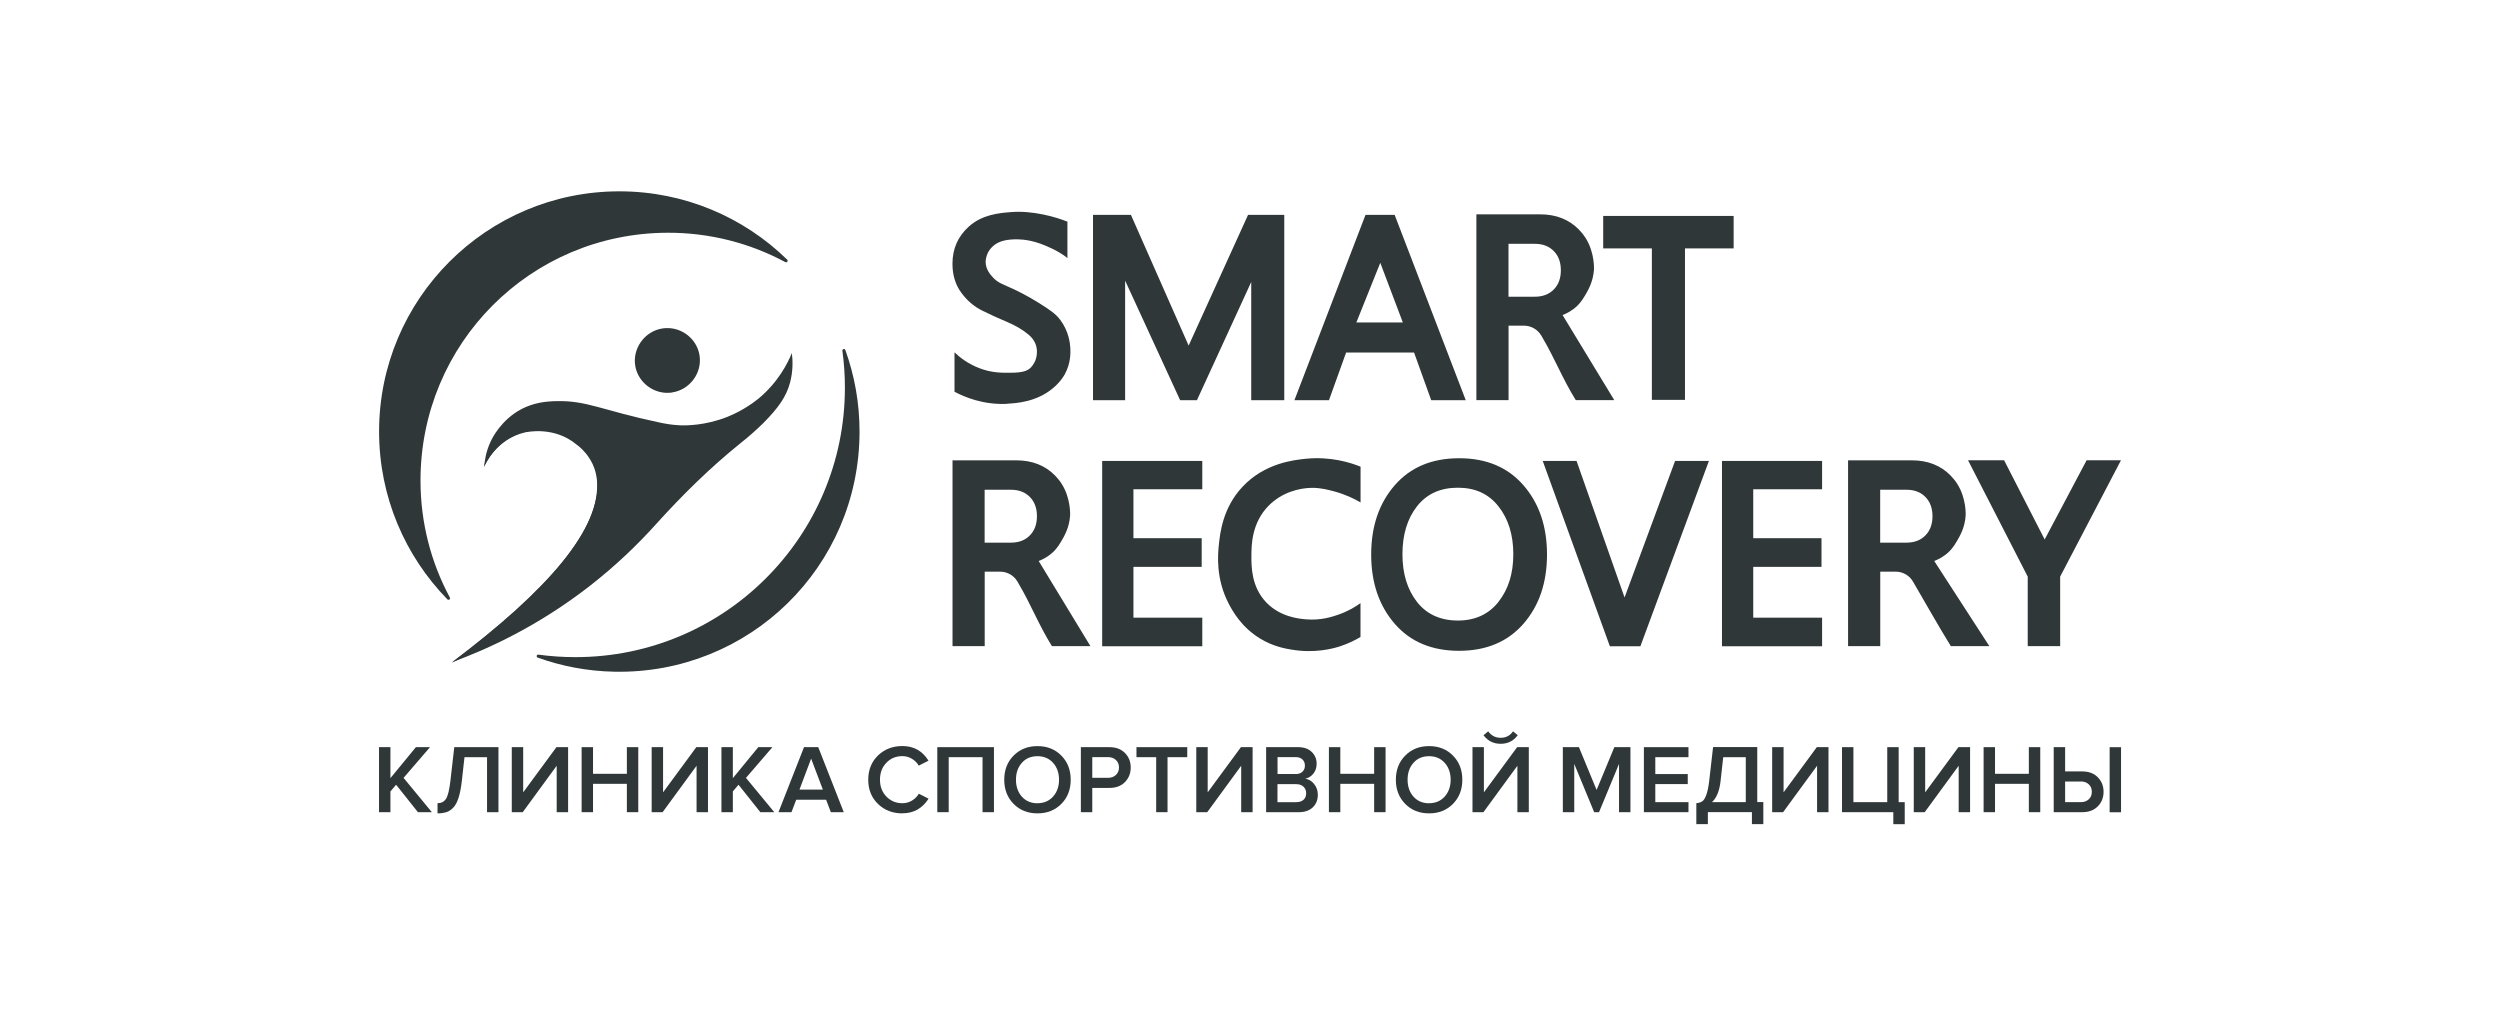 <?xml version="1.0" encoding="UTF-8"?>
<svg id="Layer_2" data-name="Layer 2" xmlns="http://www.w3.org/2000/svg" viewBox="0 0 379.07 153.97">
  <g>
    <path d="m152.78,61.23c-3.69.2-6.58-1.05-8.05-1.83v-5.98c.72.7,1.97,1.72,3.78,2.41,1.84.7,3.3.7,4.72.69,1.96,0,2.65-.36,3.06-.78.44-.44.69-1.06.69-1.06.07-.17.25-.67.25-1.34,0-1.04-.44-1.92-1.33-2.65-.89-.73-1.95-1.35-3.19-1.87-1.24-.52-2.49-1.09-3.75-1.71-1.26-.62-2.33-1.53-3.21-2.74-.89-1.21-1.33-2.67-1.33-4.38,0-2.25.81-4.11,2.44-5.6,2.06-1.88,4.68-2.09,6.43-2.23,3.32-.27,6.79.74,8.56,1.45.01,1.85-.01,3.68,0,5.52-1.34-1.11-3.29-1.89-4.12-2.19-2.02-.73-3.63-.66-3.97-.65-.81.04-2.17.13-3.16,1-.45.39-.7.83-.73.89-.08.14-.41.77-.42,1.53,0,1.15.76,1.98,1.13,2.38.79.84,1.42.96,3.19,1.79.28.13,2.03.96,3.76,2.06,1.65,1.05,2.48,1.58,3.21,2.53,1.31,1.72,1.51,3.58,1.55,4.3.03.63.1,2.25-.83,3.96-.14.26-.68,1.2-1.84,2.16-2.51,2.08-5.57,2.25-6.86,2.32Zm41.97-.55h-5.03v-17.92l-8.23,17.92h-2.55l-8.34-18.13v18.13h-4.87v-28.1h5.75l8.75,19.82,9.01-19.82h5.49v28.1Zm27.5,0h-5.24l-2.6-7.23h-10.3l-2.6,7.23h-5.24l10.78-28.1h4.42l10.78,28.1Zm-9.54-11.78l-3.42-9.05-3.63,9.05h7.05Zm32.06,11.77h-5.84c-2.07-3.36-3.12-6.2-5.05-9.48-.06-.1-.12-.21-.18-.31-.55-.93-1.55-1.5-2.62-1.5h-2.34v11.29h-4.88v-28.17h9.67c2.41,0,4.37.77,5.89,2.32.39.4.73.83,1.02,1.29,1.4,2.24,1.25,4.77,1.25,4.77-.12,1.82-.86,3.09-1.35,3.92-.55.94-1.03,1.42-1.18,1.57-.82.79-1.68,1.19-2.23,1.4l7.84,12.9Zm-12.05-15.68c1.19,0,2.15-.36,2.87-1.09.72-.73,1.08-1.7,1.08-2.92s-.36-2.19-1.08-2.92c-.72-.73-1.68-1.09-2.87-1.09h-3.99v8.02h3.99Zm22.76,15.64h-5.01v-22.97h-7.38v-4.92h19.78v4.92h-7.38v22.97Z" style="fill: #303739; stroke-width: 0px;"/>
    <path d="m182.3,97.99h-15.18v-28.1h15.18v4.3h-10.44v7.42h10.35v4.34h-10.35v7.71h10.44v4.34Zm93.98,0h-15.18v-28.1h15.18v4.3h-10.44v7.42h10.35v4.34h-10.35v7.71h10.44v4.34Zm-80.41.52c-1.12-.19-2.84-.51-4.74-1.65-2.9-1.74-4.24-4.23-4.79-5.26-2.02-3.84-1.68-7.5-1.53-8.98.19-1.79.58-5.59,3.57-8.79,3.39-3.64,7.87-4.09,9.63-4.27,3.74-.37,6.73.57,8.29,1.2v5.42c-.91-.53-2.27-1.21-4.03-1.68-.87-.23-2.01-.54-3.36-.53-1.92.02-4.54.69-6.52,2.68-2.61,2.62-2.63,6-2.64,7.57-.01,1.63-.03,4.75,2.26,7.13,2.11,2.19,4.91,2.46,5.94,2.55,2.31.22,4.13-.4,5.03-.72,1.46-.51,2.57-1.19,3.31-1.73v5.13c-.74.45-1.81,1-3.16,1.44-.95.3-3.74,1.09-7.29.48Zm35.13-24.93c-2.38-2.74-5.63-4.1-9.76-4.1s-7.38,1.37-9.76,4.1c-2.38,2.74-3.57,6.23-3.57,10.5s1.19,7.76,3.57,10.5c2.38,2.74,5.63,4.1,9.76,4.1s7.37-1.37,9.76-4.1c2.38-2.74,3.57-6.23,3.57-10.5s-1.19-7.76-3.57-10.5Zm-3.78,17.67c-1.49,1.89-3.55,2.84-6.17,2.84s-4.72-.94-6.19-2.82c-1.47-1.88-2.21-4.29-2.21-7.23s.73-5.39,2.21-7.27c1.47-1.88,3.54-2.82,6.19-2.82s4.68.94,6.17,2.84c1.49,1.89,2.24,4.31,2.24,7.24s-.74,5.31-2.24,7.21Zm21.52,6.74h-4.64l-10.18-28.1h5.13l7.28,20.7,7.66-20.7h5.13l-10.39,28.1Zm63.63-.02h-4.91v-10.54s-9.05-17.64-9.05-17.64h5.47l6.15,12.01,6.36-12.01h5.21l-9.22,17.64v10.54Zm-154.87-12.91c.55-.21,1.41-.61,2.23-1.4.15-.14.64-.63,1.18-1.57.49-.83,1.23-2.1,1.35-3.92,0,0,.15-2.53-1.25-4.76-.29-.47-.63-.89-1.02-1.29-1.51-1.55-3.48-2.32-5.89-2.32h-9.67v28.17h4.88v-11.29h2.34c1.08,0,2.08.57,2.62,1.5.06.1.12.21.18.31,1.93,3.28,2.98,6.13,5.05,9.48h5.84l-7.84-12.9Zm-1.35-3.87c-.72.73-1.67,1.09-2.87,1.09h-3.98v-8.02h3.98c1.2,0,2.15.36,2.87,1.09.72.73,1.08,1.7,1.08,2.92s-.36,2.19-1.08,2.92Zm137.14,3.87c.55-.21,1.41-.61,2.23-1.4.15-.14.64-.63,1.18-1.57.49-.83,1.23-2.1,1.35-3.92,0,0,.15-2.53-1.25-4.76-.29-.47-.63-.89-1.02-1.29-1.51-1.55-3.48-2.32-5.89-2.32h-9.67v28.17h4.88v-11.29h2.34c1.08,0,2.08.57,2.62,1.5.06.1.12.21.18.31,1.93,3.28,3.49,6.13,5.56,9.48h5.84l-8.35-12.9Zm-1.35-3.87c-.72.73-1.67,1.09-2.87,1.09h-3.98v-8.02h3.98c1.2,0,2.15.36,2.87,1.09.72.73,1.08,1.7,1.08,2.92s-.36,2.19-1.08,2.92Z" style="fill: #303739; stroke-width: 0px;"/>
  </g>
  <g>
    <path d="m65.5,123.15h-2.13l-3.31-4.16-.86,1.01v3.15h-1.73v-9.86h1.73v4.7l3.86-4.7h2.14l-4.01,4.66,4.3,5.21Z" style="fill: #303739; stroke-width: 0px;"/>
    <path d="m66.34,123.33v-1.54c.57,0,1-.22,1.29-.67.29-.45.51-1.37.67-2.76l.58-5.07h6.7v9.86h-1.73v-8.34h-3.42l-.41,3.67c-.12,1.02-.28,1.85-.5,2.51-.21.66-.48,1.16-.81,1.49-.33.33-.67.56-1.04.67s-.8.18-1.32.18Z" style="fill: #303739; stroke-width: 0px;"/>
    <path d="m79.27,123.15h-1.67v-9.86h1.73v6.85l5.04-6.85h1.77v9.86h-1.73v-7.04l-5.15,7.04Z" style="fill: #303739; stroke-width: 0px;"/>
    <path d="m96.78,123.15h-1.73v-4.3h-5.13v4.3h-1.73v-9.86h1.73v4.04h5.13v-4.04h1.73v9.86Z" style="fill: #303739; stroke-width: 0px;"/>
    <path d="m100.48,123.15h-1.67v-9.86h1.73v6.85l5.04-6.85h1.77v9.86h-1.73v-7.04l-5.15,7.04Z" style="fill: #303739; stroke-width: 0px;"/>
    <path d="m117.42,123.15h-2.13l-3.31-4.16-.86,1.01v3.15h-1.73v-9.86h1.73v4.7l3.86-4.7h2.14l-4.01,4.66,4.3,5.21Z" style="fill: #303739; stroke-width: 0px;"/>
    <path d="m127.95,123.15h-1.97l-.72-1.89h-4.53l-.72,1.89h-1.97l3.87-9.86h2.16l3.87,9.86Zm-3.18-3.42l-1.78-4.7-1.77,4.7h3.55Z" style="fill: #303739; stroke-width: 0px;"/>
    <path d="m136.83,123.33c-1.48,0-2.71-.47-3.7-1.43-.99-.95-1.48-2.18-1.48-3.67s.49-2.72,1.48-3.68c.99-.95,2.22-1.43,3.7-1.43,1.72,0,3.04.74,3.96,2.22l-1.48.75c-.25-.42-.59-.77-1.04-1.04-.45-.27-.93-.4-1.44-.4-.98,0-1.79.33-2.43,1.01-.65.67-.97,1.52-.97,2.56s.32,1.89.97,2.56c.65.67,1.46,1.01,2.43,1.01.52,0,1.01-.13,1.45-.4.44-.27.79-.61,1.04-1.04l1.48.75c-.95,1.48-2.27,2.22-3.96,2.22Z" style="fill: #303739; stroke-width: 0px;"/>
    <path d="m150.71,123.15h-1.73v-8.34h-5.13v8.34h-1.73v-9.86h8.59v9.86Z" style="fill: #303739; stroke-width: 0px;"/>
    <path d="m160.93,121.89c-.95.96-2.15,1.44-3.62,1.44s-2.68-.48-3.62-1.44c-.95-.96-1.42-2.18-1.42-3.66s.47-2.7,1.42-3.66c.95-.96,2.15-1.44,3.62-1.44s2.68.48,3.62,1.44c.95.96,1.42,2.18,1.42,3.66s-.47,2.7-1.42,3.66Zm-3.62-.1c.98,0,1.76-.34,2.37-1.01.6-.68.9-1.53.9-2.55s-.3-1.89-.9-2.56c-.6-.67-1.39-1.01-2.37-1.01s-1.78.33-2.37,1.01c-.6.67-.89,1.52-.89,2.56s.3,1.89.89,2.56c.6.67,1.39,1.01,2.37,1.01Z" style="fill: #303739; stroke-width: 0px;"/>
    <path d="m165.62,123.15h-1.73v-9.86h4.33c1,0,1.78.3,2.36.89.58.59.87,1.33.87,2.2s-.29,1.6-.87,2.2c-.58.6-1.36.89-2.36.89h-2.6v3.68Zm2.37-5.21c.49,0,.9-.14,1.21-.43s.47-.67.47-1.14-.16-.85-.47-1.14-.72-.43-1.21-.43h-2.37v3.14h2.37Z" style="fill: #303739; stroke-width: 0px;"/>
    <path d="m177.04,123.15h-1.73v-8.34h-2.99v-1.52h7.7v1.52h-2.99v8.34Z" style="fill: #303739; stroke-width: 0px;"/>
    <path d="m183.06,123.15h-1.67v-9.86h1.73v6.85l5.04-6.85h1.77v9.86h-1.73v-7.04l-5.15,7.04Z" style="fill: #303739; stroke-width: 0px;"/>
    <path d="m196.96,123.15h-4.98v-9.86h4.85c.88,0,1.57.24,2.06.72.5.48.75,1.08.75,1.8,0,.59-.17,1.09-.5,1.5-.33.41-.74.66-1.22.76.53.08.98.35,1.35.82.37.47.55,1,.55,1.6,0,.79-.25,1.43-.76,1.92-.51.49-1.21.74-2.11.74Zm-.49-5.78c.43,0,.77-.12,1.02-.36.25-.24.37-.54.37-.92s-.12-.69-.37-.93c-.25-.24-.59-.36-1.02-.36h-2.76v2.56h2.76Zm.07,4.26c.47,0,.84-.12,1.11-.36.27-.24.4-.58.4-1.01,0-.39-.13-.71-.4-.97-.27-.26-.64-.39-1.11-.39h-2.84v2.74h2.84Z" style="fill: #303739; stroke-width: 0px;"/>
    <path d="m210.09,123.15h-1.73v-4.3h-5.13v4.3h-1.73v-9.86h1.73v4.04h5.13v-4.04h1.73v9.86Z" style="fill: #303739; stroke-width: 0px;"/>
    <path d="m220.31,121.89c-.95.96-2.15,1.44-3.62,1.44s-2.68-.48-3.62-1.44c-.95-.96-1.42-2.18-1.42-3.66s.47-2.7,1.42-3.66c.95-.96,2.15-1.44,3.62-1.44s2.68.48,3.62,1.44c.95.96,1.42,2.18,1.42,3.66s-.47,2.7-1.42,3.66Zm-3.62-.1c.98,0,1.76-.34,2.37-1.01.6-.68.9-1.53.9-2.55s-.3-1.89-.9-2.56c-.6-.67-1.39-1.01-2.37-1.01s-1.78.33-2.37,1.01c-.6.67-.89,1.52-.89,2.56s.3,1.89.89,2.56c.6.67,1.39,1.01,2.37,1.01Z" style="fill: #303739; stroke-width: 0px;"/>
    <path d="m224.94,123.15h-1.67v-9.86h1.73v6.85l5.04-6.85h1.77v9.86h-1.73v-7.04l-5.15,7.04Zm5.19-11.67c-.64.87-1.5,1.3-2.59,1.3s-1.94-.43-2.6-1.3l.71-.59c.47.65,1.1.98,1.89.98s1.42-.32,1.88-.98l.71.59Z" style="fill: #303739; stroke-width: 0px;"/>
    <path d="m247.22,123.15h-1.73v-7.32l-3.03,7.32h-.74l-3.02-7.32v7.32h-1.73v-9.86h2.44l2.68,6.49,2.69-6.49h2.44v9.86Z" style="fill: #303739; stroke-width: 0px;"/>
    <path d="m256.02,123.15h-6.76v-9.86h6.76v1.52h-5.03v2.56h4.92v1.52h-4.92v2.74h5.03v1.52Z" style="fill: #303739; stroke-width: 0px;"/>
    <path d="m257.21,124.97v-3.18c.39-.04.7-.14.92-.3.22-.16.42-.48.6-.98s.33-1.21.44-2.16l.58-5.07h6.7v8.34h.92v3.34h-1.73v-1.82h-6.68v1.82h-1.73Zm3.67-6.49c-.17,1.46-.6,2.51-1.3,3.15h5.13v-6.82h-3.42l-.41,3.67Z" style="fill: #303739; stroke-width: 0px;"/>
    <path d="m270.38,123.15h-1.67v-9.86h1.73v6.85l5.04-6.85h1.77v9.86h-1.73v-7.04l-5.15,7.04Z" style="fill: #303739; stroke-width: 0px;"/>
    <path d="m287.08,124.97v-1.82h-7.78v-9.86h1.73v8.34h5.13v-8.34h1.73v8.34h.92v3.34h-1.73Z" style="fill: #303739; stroke-width: 0px;"/>
    <path d="m291.85,123.15h-1.67v-9.86h1.73v6.85l5.04-6.85h1.77v9.86h-1.73v-7.04l-5.15,7.04Z" style="fill: #303739; stroke-width: 0px;"/>
    <path d="m309.36,123.15h-1.73v-4.3h-5.13v4.3h-1.73v-9.86h1.73v4.04h5.13v-4.04h1.73v9.86Z" style="fill: #303739; stroke-width: 0px;"/>
    <path d="m311.4,113.29h1.73v3.68h2.6c1,0,1.78.3,2.36.89.58.6.87,1.33.87,2.2s-.29,1.61-.87,2.2c-.58.59-1.36.89-2.36.89h-4.33v-9.86Zm4.1,5.21h-2.37v3.13h2.37c.49,0,.9-.14,1.21-.43.32-.29.47-.67.47-1.14s-.16-.85-.47-1.14-.72-.43-1.21-.43Zm6.11,4.66h-1.73v-9.86h1.73v9.86Z" style="fill: #303739; stroke-width: 0px;"/>
  </g>
  <g>
    <g>
      <path d="m101.88,59.52c-2.56.37-5.05-1.38-5.54-3.94-.51-2.7,1.39-5.37,4.12-5.78,2.61-.4,5.16,1.4,5.6,4.03.46,2.72-1.49,5.3-4.18,5.68Z" style="fill: #303739; stroke-width: 0px;"/>
      <g>
        <path d="m119.07,39.74c-5.31-2.85-11.4-4.47-17.85-4.45-20.78.06-37.46,16.79-37.46,37.57,0,6.42,1.61,12.46,4.45,17.74.13.24-.18.47-.37.28-6.41-6.56-10.36-15.55-10.36-25.45,0-20.11,16.31-36.42,36.43-36.42,9.9,0,18.89,3.95,25.45,10.36.19.19-.04.5-.28.37Z" style="fill: #303739; stroke-width: 0px;"/>
        <path d="m130.33,65.53c-.06,20.44-16.74,36.72-37.17,36.32-4.08-.08-7.99-.83-11.63-2.14-.26-.1-.17-.49.11-.45,1.83.25,3.71.38,5.61.38,22.57,0,40.86-18.29,40.86-40.86,0-1.9-.13-3.76-.38-5.59-.04-.28.36-.38.45-.11,1.4,3.89,2.16,8.08,2.15,12.45Z" style="fill: #303739; stroke-width: 0px;"/>
      </g>
      <path d="m120.06,53.56c-.65,1.55-2.09,4.46-5.14,6.95-.51.4-2.15,1.7-4.66,2.71-3.39,1.33-6.27,1.3-7.12,1.27-1.33-.06-2.32-.25-3.25-.45-8.73-1.86-10.88-3.31-15.45-3.22-1.84.03-3.56.28-5.34,1.19-3.11,1.64-4.46,4.41-4.72,4.97-.71,1.53-.9,2.91-.96,3.79.17-.4,1.84-4.27,6.22-5.31.25-.06,4.46-1.02,7.85,1.84,0,0,2.71,1.78,3.08,5.26.76,7.49-7.52,16.92-22.01,27.83,5.37-1.95,12.94-5.4,20.77-11.47,4.04-3.14,7.4-6.39,10.14-9.44,3.98-4.41,8.22-8.59,12.86-12.32,1.36-1.07,2.43-2.06,3.31-2.91,2.46-2.46,3.59-4.15,4.15-6.22.48-1.81.42-3.42.28-4.46Z" style="fill: #303739; stroke-width: 0px;"/>
    </g>
    <path d="m76.46,95.84c-3.22,2.29-6.1,3.79-7.97,4.66,14.49-10.91,22.77-20.34,22.01-27.83-.37-3.48-3.08-5.26-3.08-5.26-3.39-2.85-7.6-1.89-7.85-1.84-4.38,1.05-6.05,4.92-6.22,5.31.17-.82.54-1.98,1.38-3.11,2.29-3.08,6.55-4.04,9.75-3.42,4.01.76,7.54,4.21,8.48,8.02,2.43,9.97-13.34,21.19-16.5,23.45Z" style="fill: #303739; stroke-width: 0px;"/>
  </g>
</svg>